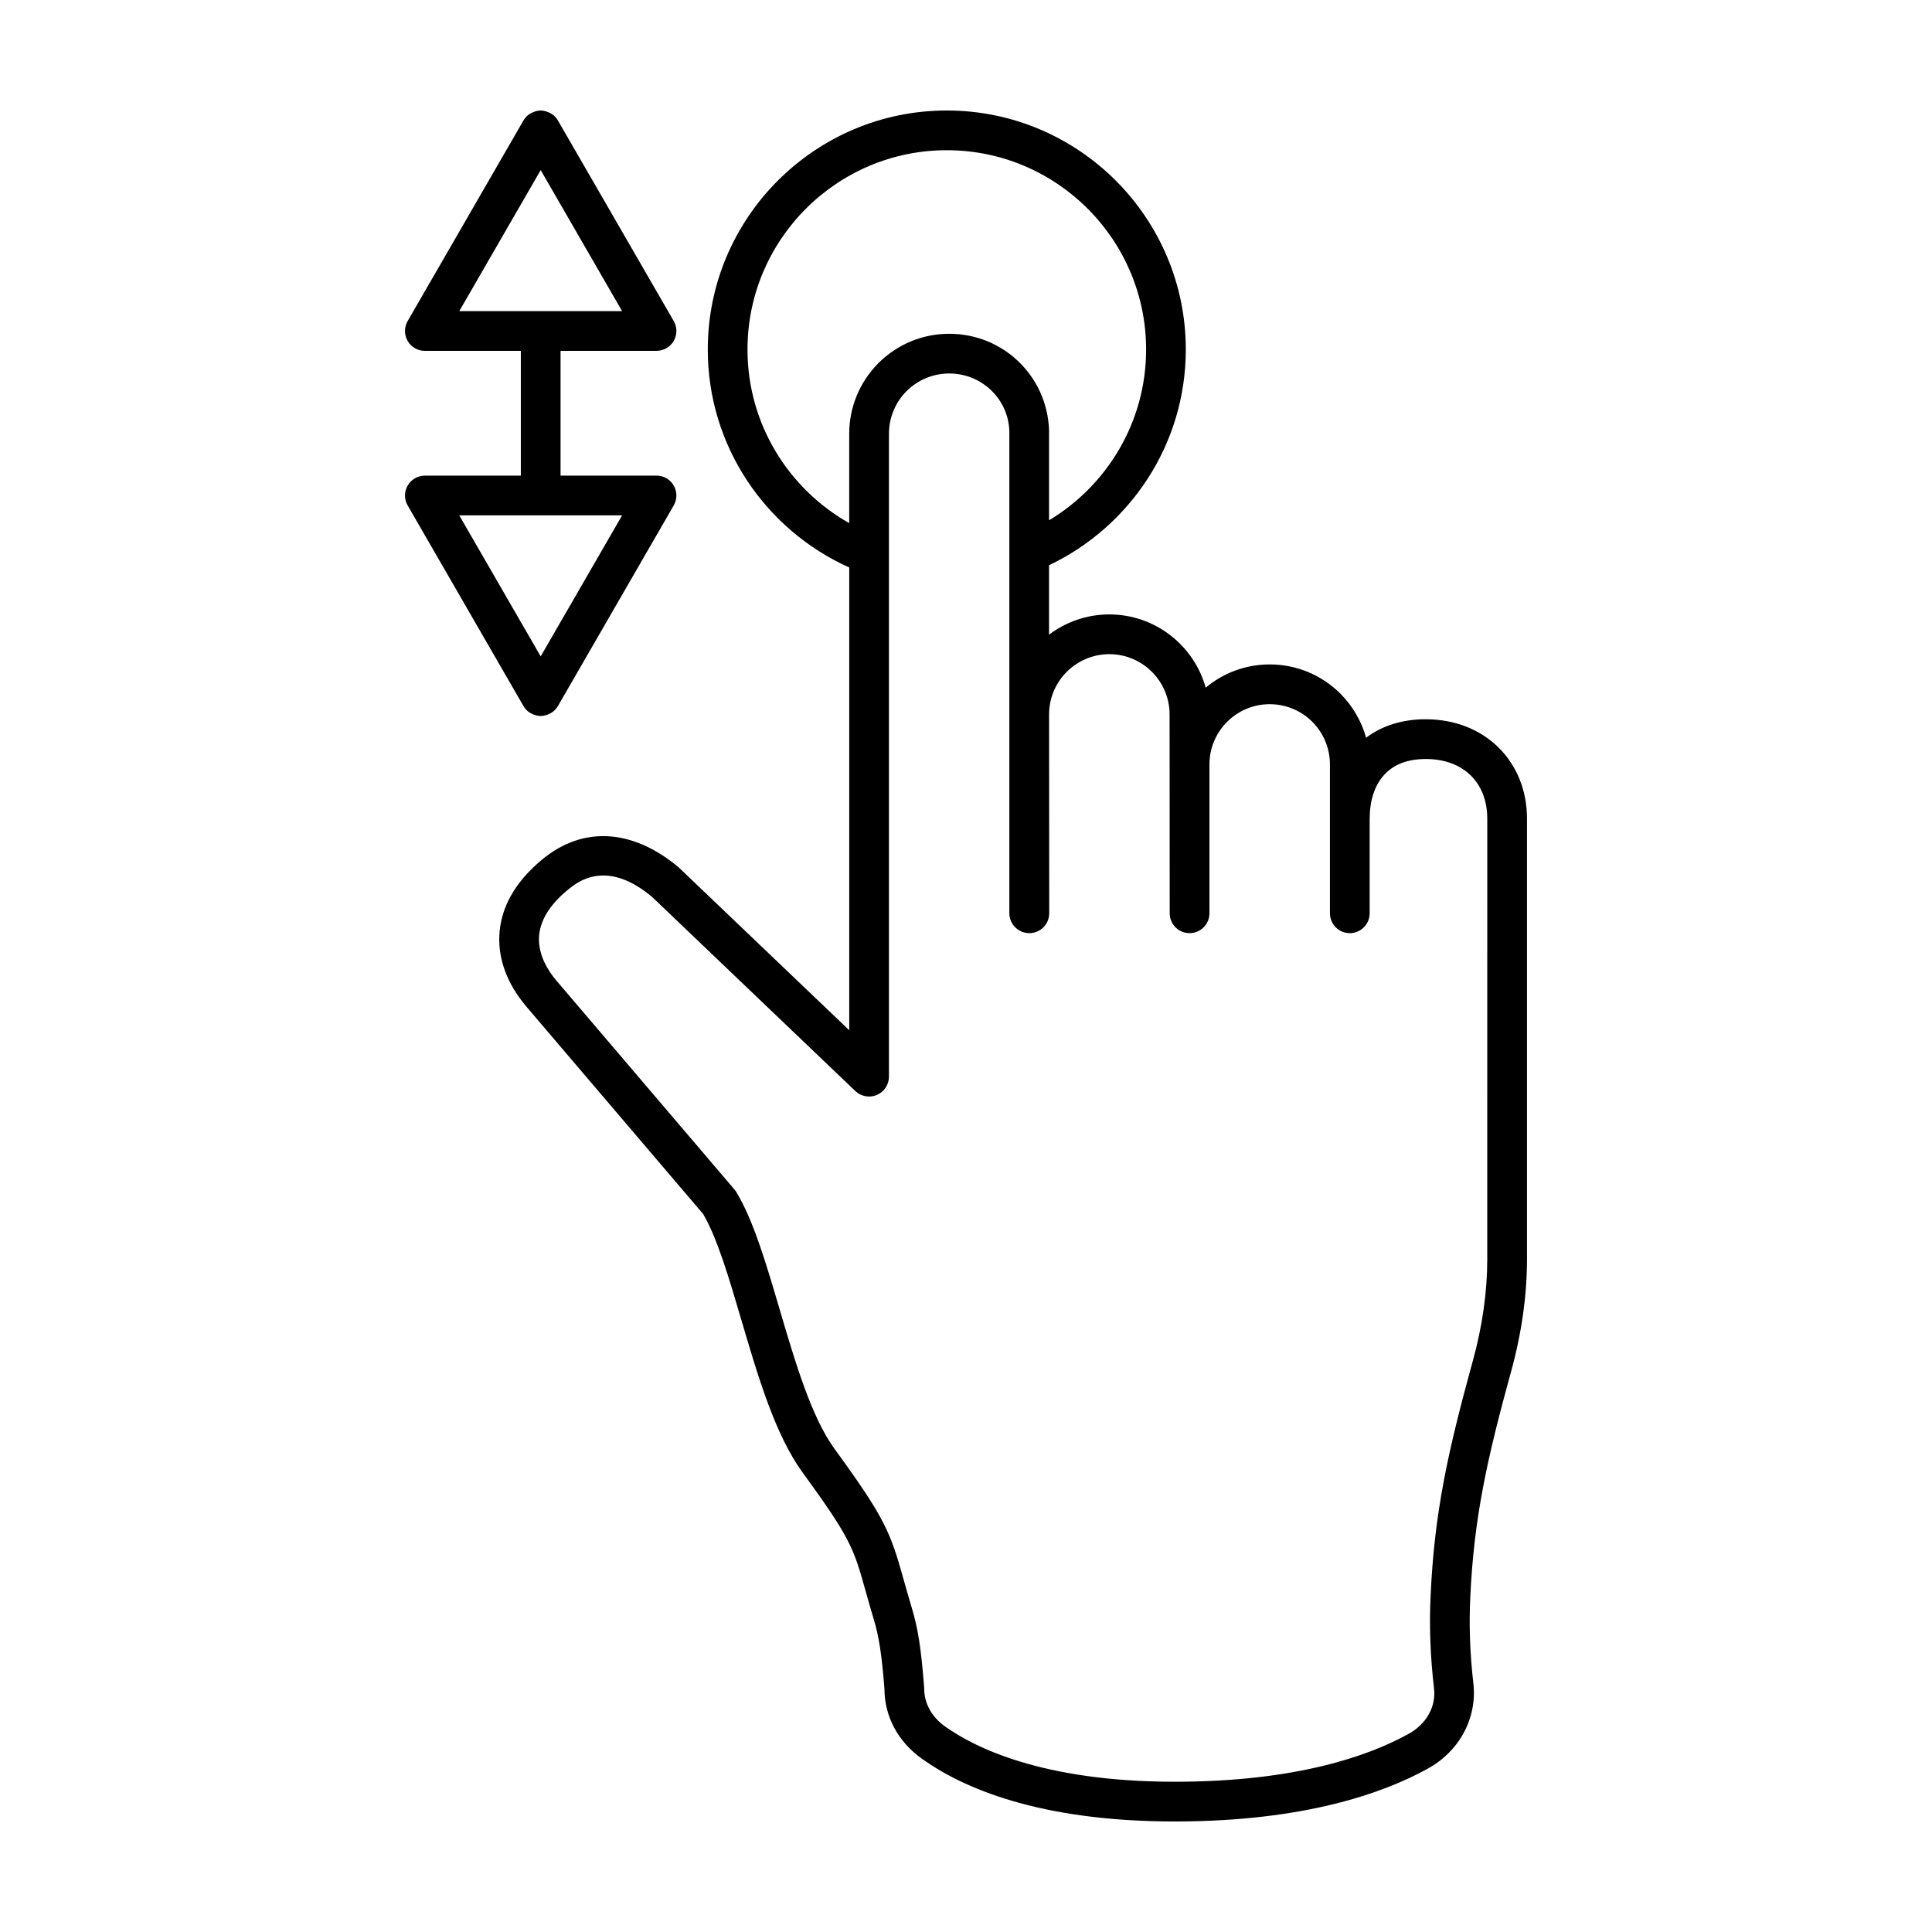 <?xml version="1.0" encoding="UTF-8"?>
<!-- The Best Svg Icon site in the world: iconSvg.co, Visit us! https://iconsvg.co -->
<svg fill="#000000" width="800px" height="800px" version="1.1" viewBox="144 144 512 512" xmlns="http://www.w3.org/2000/svg">
 <g>
  <path d="m283.56 332.19c0.004 0.004 0.004 0.012 0.012 0.016 0.43 0.43 0.938 0.742 1.48 0.996 0.141 0.066 0.273 0.121 0.418 0.176 0.578 0.215 1.184 0.367 1.82 0.367 0.637 0 1.238-0.152 1.82-0.367 0.145-0.055 0.281-0.105 0.418-0.176 0.543-0.258 1.055-0.57 1.48-0.996 0.004-0.004 0.012-0.016 0.016-0.02 0.316-0.316 0.594-0.676 0.828-1.074l30.695-53.168c0.941-1.629 0.941-3.633 0-5.266-0.938-1.629-2.676-2.637-4.559-2.637h-25.434v-33.066h25.434c1.879 0 3.617-1.004 4.559-2.629 0.941-1.629 0.941-3.637 0-5.266l-30.699-53.164c-0.23-0.398-0.508-0.754-0.828-1.074-0.004-0.004-0.012-0.016-0.016-0.02-0.43-0.43-0.938-0.742-1.48-0.996-0.141-0.066-0.277-0.121-0.422-0.176-0.574-0.215-1.18-0.363-1.816-0.363-0.637 0-1.238 0.152-1.82 0.367-0.145 0.055-0.281 0.109-0.418 0.176-0.539 0.258-1.055 0.57-1.48 0.996-0.004 0.004-0.012 0.012-0.016 0.016-0.316 0.316-0.594 0.676-0.828 1.078l-30.691 53.164c-0.941 1.629-0.941 3.633 0 5.266 0.938 1.629 2.676 2.629 4.559 2.629h25.434v33.066h-25.434c-1.879 0-3.617 1.004-4.559 2.637-0.941 1.629-0.941 3.637 0 5.266l30.695 53.168c0.23 0.391 0.516 0.754 0.832 1.074zm3.727-143.11 21.578 37.379h-43.156zm0 128.87-21.578-37.371h43.156z"/>
  <path d="m521.86 334.61c-6.203 0-11.594 1.684-15.828 4.902-1.203-4.352-3.523-8.367-6.82-11.695-5.031-4.992-11.684-7.738-18.727-7.738-6.449 0-12.363 2.312-16.965 6.156-3.109-11.18-13.383-19.406-25.539-19.406-5.992 0-11.527 2-15.973 5.367v-18.402c21.391-10.184 36.242-31.945 36.242-57.172 0.008-34.926-28.406-63.34-63.336-63.34-34.93 0-63.344 28.414-63.344 63.344 0 25.715 15.426 47.852 37.488 57.766v122.63l-45.18-43.137c-12.207-10.273-25.383-11.055-36.164-2.137-7.269 6.012-11.098 12.848-11.391 20.32-0.242 6.273 2.121 12.594 6.887 18.355l47.125 55.293c3.727 6.324 6.84 16.902 10.137 28.094 4.402 14.965 8.957 30.434 16.191 40.359 12.852 17.637 13.582 20.242 16.66 31.211 0.605 2.16 1.293 4.613 2.172 7.527 1.457 4.836 2.168 9.457 2.898 18.703 0 7.273 3.637 14.027 9.957 18.496 10.582 7.57 30.793 16.598 66.965 16.598 34.449 0 55.438-7.586 66.957-13.941 8.445-4.602 13.238-13.406 12.188-22.672-0.906-7.777-1.18-15.473-0.816-22.871 0.957-20.781 4.379-36.375 10.766-59.586 2.828-10.195 4.262-20.32 4.262-30.078v-116.59c0-15.27-11.273-26.355-26.812-26.355zm16.285 142.95c0 8.812-1.305 17.984-3.883 27.277-6.602 23.973-10.133 40.129-11.129 61.887-0.395 7.961-0.098 16.234 0.906 24.781 0.543 4.836-2.062 9.441-6.82 12.031-10.461 5.769-29.684 12.645-61.895 12.645-35.145 0-53.203-9.168-60.871-14.652-3.516-2.488-5.531-6.102-5.531-10.02 0-0.137-0.004-0.277-0.016-0.414-0.816-10.402-1.621-15.559-3.332-21.211-0.852-2.836-1.523-5.234-2.117-7.344-3.496-12.461-4.832-16.102-18.289-34.566-6.156-8.449-10.449-23.035-14.602-37.137-3.559-12.078-6.914-23.477-11.441-30.934-0.145-0.242-0.312-0.469-0.492-0.68l-47.363-55.566c-2.117-2.559-4.606-6.578-4.43-11.18 0.168-4.348 2.715-8.59 7.578-12.609 1.461-1.211 4.656-3.848 9.461-3.848 3.488 0 7.82 1.387 12.965 5.707l53.836 51.414c1.527 1.449 3.769 1.859 5.707 1.031 1.934-0.828 3.195-2.731 3.195-4.836v-170.39c0-4.246 1.668-8.266 4.656-11.285 3.055-3.023 7.07-4.684 11.316-4.684 8.645 0 15.645 6.769 15.934 15.23v127.82c0 2.906 2.394 5.266 5.301 5.266 1.402 0 2.734-0.555 3.723-1.543 0.992-0.988 1.543-2.328 1.543-3.727l-0.039-52.688c0-8.805 7.164-15.973 15.965-15.973 8.805 0 15.973 7.164 15.973 15.973l0.031 52.699c0 2.906 2.359 5.262 5.266 5.262 2.91 0 5.266-2.359 5.266-5.266v-39.449c0-8.805 7.164-15.965 15.965-15.965 4.246 0 8.266 1.664 11.281 4.648 3.023 3.055 4.684 7.07 4.684 11.316v39.449c0 2.906 2.359 5.266 5.266 5.266s5.266-2.359 5.266-5.266v-25.059c0-4.75 1.281-8.715 3.703-11.473 2.543-2.887 6.301-4.352 11.176-4.352 9.895 0 16.289 6.211 16.289 15.824l-0.008 116.59zm-90.414-240.93c0 19.211-10.344 36.008-25.719 45.254v-23.852c-0.488-14.344-12.113-25.578-26.461-25.578-7.043 0-13.695 2.746-18.762 7.769-4.988 5.039-7.738 11.688-7.738 18.727v23.684c-16.066-9.07-26.957-26.277-26.957-46.008 0-29.121 23.695-52.82 52.82-52.82 29.125 0.008 52.816 23.703 52.816 52.824z"/>
 </g>
</svg>